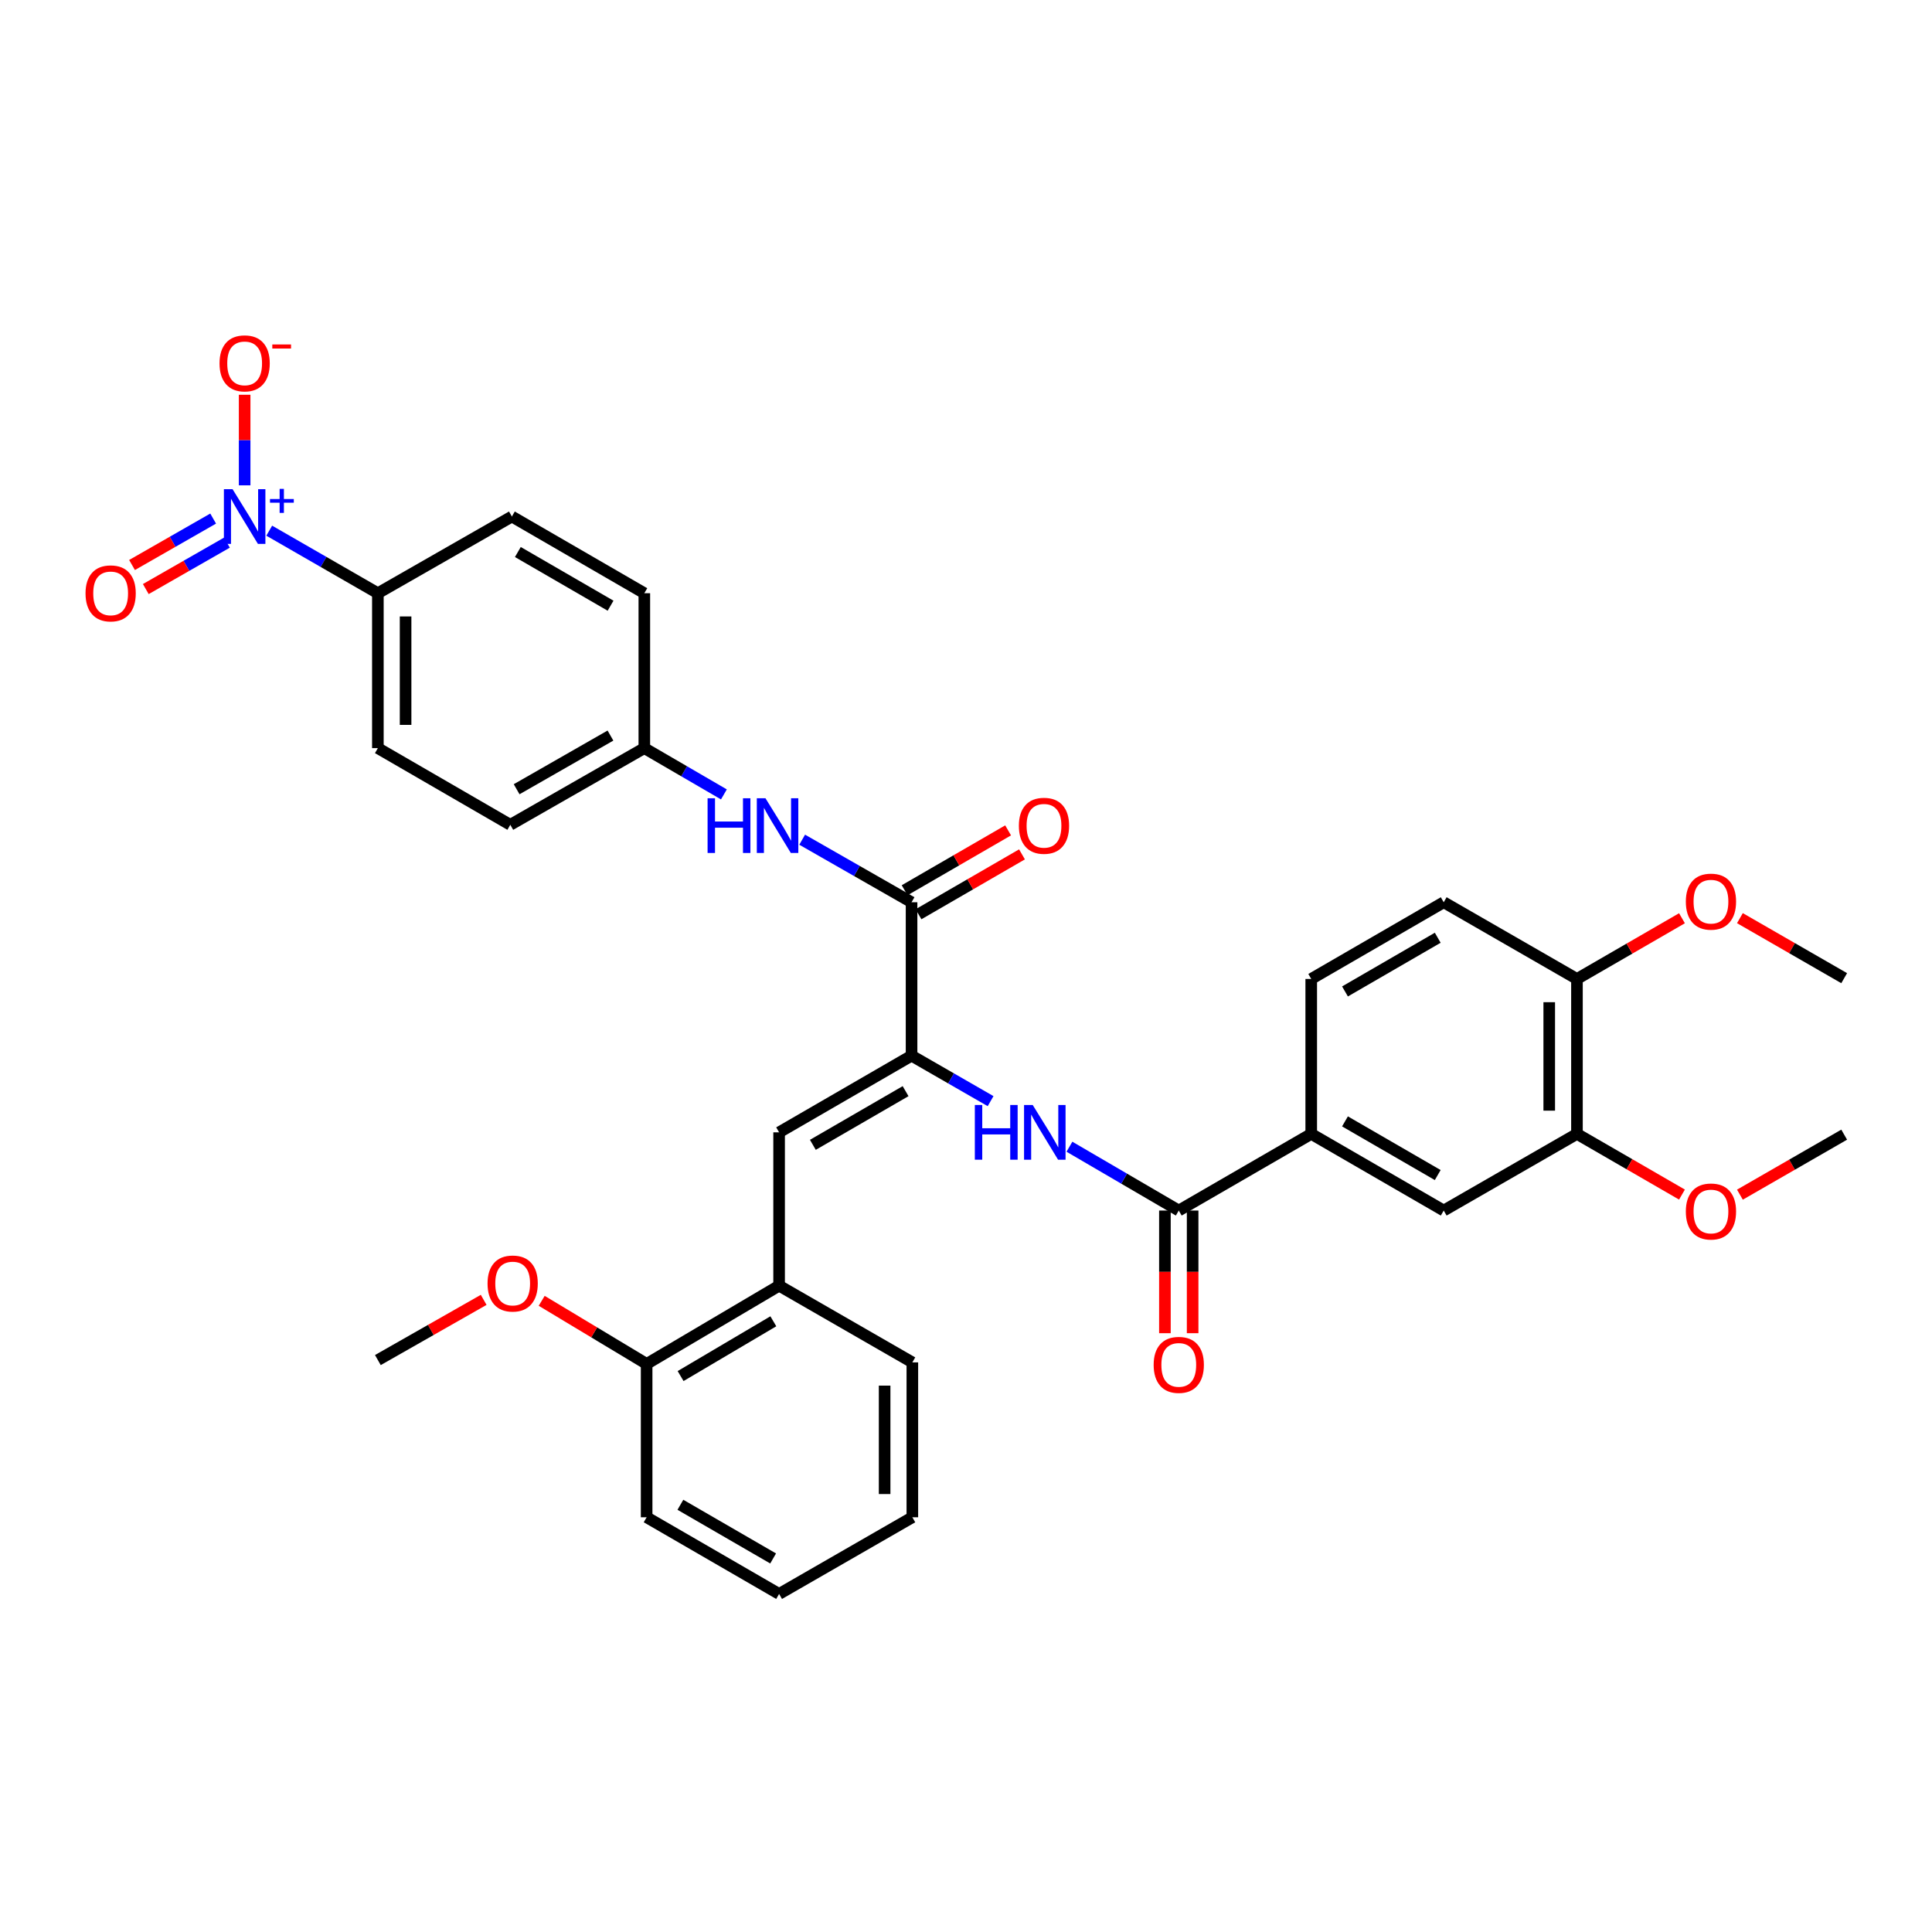 <?xml version='1.0' encoding='iso-8859-1'?>
<svg version='1.1' baseProfile='full'
              xmlns='http://www.w3.org/2000/svg'
                      xmlns:rdkit='http://www.rdkit.org/xml'
                      xmlns:xlink='http://www.w3.org/1999/xlink'
                  xml:space='preserve'
width='1000px' height='1000px' viewBox='0 0 1000 1000'>
<!-- END OF HEADER -->
<rect style='opacity:1.0;fill:#FFFFFF;stroke:none' width='1000' height='1000' x='0' y='0'> </rect>
<path class='bond-7' d='M 139.356,274.679 L 167.471,290.863' style='fill:none;fill-rule:evenodd;stroke:#0000FF;stroke-width:6px;stroke-linecap:butt;stroke-linejoin:miter;stroke-opacity:1' />
<path class='bond-7' d='M 167.471,290.863 L 195.585,307.047' style='fill:none;fill-rule:evenodd;stroke:#000000;stroke-width:6px;stroke-linecap:butt;stroke-linejoin:miter;stroke-opacity:1' />
<path class='bond-11' d='M 126.627,251.207 L 126.627,227.769' style='fill:none;fill-rule:evenodd;stroke:#0000FF;stroke-width:6px;stroke-linecap:butt;stroke-linejoin:miter;stroke-opacity:1' />
<path class='bond-11' d='M 126.627,227.769 L 126.627,204.331' style='fill:none;fill-rule:evenodd;stroke:#FF0000;stroke-width:6px;stroke-linecap:butt;stroke-linejoin:miter;stroke-opacity:1' />
<path class='bond-12' d='M 110.326,268.415 L 89.332,280.431' style='fill:none;fill-rule:evenodd;stroke:#0000FF;stroke-width:6px;stroke-linecap:butt;stroke-linejoin:miter;stroke-opacity:1' />
<path class='bond-12' d='M 89.332,280.431 L 68.338,292.447' style='fill:none;fill-rule:evenodd;stroke:#FF0000;stroke-width:6px;stroke-linecap:butt;stroke-linejoin:miter;stroke-opacity:1' />
<path class='bond-12' d='M 117.453,280.868 L 96.459,292.884' style='fill:none;fill-rule:evenodd;stroke:#0000FF;stroke-width:6px;stroke-linecap:butt;stroke-linejoin:miter;stroke-opacity:1' />
<path class='bond-12' d='M 96.459,292.884 L 75.465,304.9' style='fill:none;fill-rule:evenodd;stroke:#FF0000;stroke-width:6px;stroke-linecap:butt;stroke-linejoin:miter;stroke-opacity:1' />
<path class='bond-0' d='M 471.824,546.411 L 471.824,467.003' style='fill:none;fill-rule:evenodd;stroke:#000000;stroke-width:6px;stroke-linecap:butt;stroke-linejoin:miter;stroke-opacity:1' />
<path class='bond-3' d='M 471.824,546.411 L 492.275,558.181' style='fill:none;fill-rule:evenodd;stroke:#000000;stroke-width:6px;stroke-linecap:butt;stroke-linejoin:miter;stroke-opacity:1' />
<path class='bond-3' d='M 492.275,558.181 L 512.727,569.95' style='fill:none;fill-rule:evenodd;stroke:#0000FF;stroke-width:6px;stroke-linecap:butt;stroke-linejoin:miter;stroke-opacity:1' />
<path class='bond-4' d='M 471.824,546.411 L 403.264,586.099' style='fill:none;fill-rule:evenodd;stroke:#000000;stroke-width:6px;stroke-linecap:butt;stroke-linejoin:miter;stroke-opacity:1' />
<path class='bond-4' d='M 468.728,564.782 L 420.736,592.564' style='fill:none;fill-rule:evenodd;stroke:#000000;stroke-width:6px;stroke-linecap:butt;stroke-linejoin:miter;stroke-opacity:1' />
<path class='bond-1' d='M 471.824,467.003 L 443.514,450.813' style='fill:none;fill-rule:evenodd;stroke:#000000;stroke-width:6px;stroke-linecap:butt;stroke-linejoin:miter;stroke-opacity:1' />
<path class='bond-1' d='M 443.514,450.813 L 415.205,434.623' style='fill:none;fill-rule:evenodd;stroke:#0000FF;stroke-width:6px;stroke-linecap:butt;stroke-linejoin:miter;stroke-opacity:1' />
<path class='bond-13' d='M 475.417,473.213 L 502.199,457.715' style='fill:none;fill-rule:evenodd;stroke:#000000;stroke-width:6px;stroke-linecap:butt;stroke-linejoin:miter;stroke-opacity:1' />
<path class='bond-13' d='M 502.199,457.715 L 528.98,442.217' style='fill:none;fill-rule:evenodd;stroke:#FF0000;stroke-width:6px;stroke-linecap:butt;stroke-linejoin:miter;stroke-opacity:1' />
<path class='bond-13' d='M 468.231,460.794 L 495.012,445.296' style='fill:none;fill-rule:evenodd;stroke:#000000;stroke-width:6px;stroke-linecap:butt;stroke-linejoin:miter;stroke-opacity:1' />
<path class='bond-13' d='M 495.012,445.296 L 521.794,429.798' style='fill:none;fill-rule:evenodd;stroke:#FF0000;stroke-width:6px;stroke-linecap:butt;stroke-linejoin:miter;stroke-opacity:1' />
<path class='bond-2' d='M 610.13,626.577 L 581.834,610.059' style='fill:none;fill-rule:evenodd;stroke:#000000;stroke-width:6px;stroke-linecap:butt;stroke-linejoin:miter;stroke-opacity:1' />
<path class='bond-2' d='M 581.834,610.059 L 553.537,593.541' style='fill:none;fill-rule:evenodd;stroke:#0000FF;stroke-width:6px;stroke-linecap:butt;stroke-linejoin:miter;stroke-opacity:1' />
<path class='bond-5' d='M 610.13,626.577 L 678.69,586.897' style='fill:none;fill-rule:evenodd;stroke:#000000;stroke-width:6px;stroke-linecap:butt;stroke-linejoin:miter;stroke-opacity:1' />
<path class='bond-15' d='M 602.956,626.577 L 602.956,658.319' style='fill:none;fill-rule:evenodd;stroke:#000000;stroke-width:6px;stroke-linecap:butt;stroke-linejoin:miter;stroke-opacity:1' />
<path class='bond-15' d='M 602.956,658.319 L 602.956,690.06' style='fill:none;fill-rule:evenodd;stroke:#FF0000;stroke-width:6px;stroke-linecap:butt;stroke-linejoin:miter;stroke-opacity:1' />
<path class='bond-15' d='M 617.304,626.577 L 617.304,658.319' style='fill:none;fill-rule:evenodd;stroke:#000000;stroke-width:6px;stroke-linecap:butt;stroke-linejoin:miter;stroke-opacity:1' />
<path class='bond-15' d='M 617.304,658.319 L 617.304,690.06' style='fill:none;fill-rule:evenodd;stroke:#FF0000;stroke-width:6px;stroke-linecap:butt;stroke-linejoin:miter;stroke-opacity:1' />
<path class='bond-8' d='M 403.264,586.099 L 403.264,665.468' style='fill:none;fill-rule:evenodd;stroke:#000000;stroke-width:6px;stroke-linecap:butt;stroke-linejoin:miter;stroke-opacity:1' />
<path class='bond-9' d='M 678.69,586.897 L 747.265,626.577' style='fill:none;fill-rule:evenodd;stroke:#000000;stroke-width:6px;stroke-linecap:butt;stroke-linejoin:miter;stroke-opacity:1' />
<path class='bond-9' d='M 696.162,580.43 L 744.165,608.206' style='fill:none;fill-rule:evenodd;stroke:#000000;stroke-width:6px;stroke-linecap:butt;stroke-linejoin:miter;stroke-opacity:1' />
<path class='bond-16' d='M 678.69,586.897 L 678.69,506.707' style='fill:none;fill-rule:evenodd;stroke:#000000;stroke-width:6px;stroke-linecap:butt;stroke-linejoin:miter;stroke-opacity:1' />
<path class='bond-6' d='M 374.691,411.185 L 354.096,399.206' style='fill:none;fill-rule:evenodd;stroke:#0000FF;stroke-width:6px;stroke-linecap:butt;stroke-linejoin:miter;stroke-opacity:1' />
<path class='bond-6' d='M 354.096,399.206 L 333.501,387.228' style='fill:none;fill-rule:evenodd;stroke:#000000;stroke-width:6px;stroke-linecap:butt;stroke-linejoin:miter;stroke-opacity:1' />
<path class='bond-19' d='M 195.585,307.047 L 195.585,387.228' style='fill:none;fill-rule:evenodd;stroke:#000000;stroke-width:6px;stroke-linecap:butt;stroke-linejoin:miter;stroke-opacity:1' />
<path class='bond-19' d='M 209.933,319.074 L 209.933,375.201' style='fill:none;fill-rule:evenodd;stroke:#000000;stroke-width:6px;stroke-linecap:butt;stroke-linejoin:miter;stroke-opacity:1' />
<path class='bond-20' d='M 195.585,307.047 L 264.95,267.351' style='fill:none;fill-rule:evenodd;stroke:#000000;stroke-width:6px;stroke-linecap:butt;stroke-linejoin:miter;stroke-opacity:1' />
<path class='bond-17' d='M 403.264,665.468 L 334.697,705.969' style='fill:none;fill-rule:evenodd;stroke:#000000;stroke-width:6px;stroke-linecap:butt;stroke-linejoin:miter;stroke-opacity:1' />
<path class='bond-17' d='M 400.276,683.897 L 352.279,712.247' style='fill:none;fill-rule:evenodd;stroke:#000000;stroke-width:6px;stroke-linecap:butt;stroke-linejoin:miter;stroke-opacity:1' />
<path class='bond-27' d='M 403.264,665.468 L 472.23,705.172' style='fill:none;fill-rule:evenodd;stroke:#000000;stroke-width:6px;stroke-linecap:butt;stroke-linejoin:miter;stroke-opacity:1' />
<path class='bond-10' d='M 747.265,626.577 L 816.231,586.897' style='fill:none;fill-rule:evenodd;stroke:#000000;stroke-width:6px;stroke-linecap:butt;stroke-linejoin:miter;stroke-opacity:1' />
<path class='bond-24' d='M 816.231,586.897 L 843.408,602.604' style='fill:none;fill-rule:evenodd;stroke:#000000;stroke-width:6px;stroke-linecap:butt;stroke-linejoin:miter;stroke-opacity:1' />
<path class='bond-24' d='M 843.408,602.604 L 870.585,618.312' style='fill:none;fill-rule:evenodd;stroke:#FF0000;stroke-width:6px;stroke-linecap:butt;stroke-linejoin:miter;stroke-opacity:1' />
<path class='bond-36' d='M 816.231,586.897 L 816.231,506.707' style='fill:none;fill-rule:evenodd;stroke:#000000;stroke-width:6px;stroke-linecap:butt;stroke-linejoin:miter;stroke-opacity:1' />
<path class='bond-36' d='M 801.883,574.868 L 801.883,518.736' style='fill:none;fill-rule:evenodd;stroke:#000000;stroke-width:6px;stroke-linecap:butt;stroke-linejoin:miter;stroke-opacity:1' />
<path class='bond-14' d='M 816.231,506.707 L 747.265,467.003' style='fill:none;fill-rule:evenodd;stroke:#000000;stroke-width:6px;stroke-linecap:butt;stroke-linejoin:miter;stroke-opacity:1' />
<path class='bond-25' d='M 816.231,506.707 L 843.408,490.993' style='fill:none;fill-rule:evenodd;stroke:#000000;stroke-width:6px;stroke-linecap:butt;stroke-linejoin:miter;stroke-opacity:1' />
<path class='bond-25' d='M 843.408,490.993 L 870.585,475.28' style='fill:none;fill-rule:evenodd;stroke:#FF0000;stroke-width:6px;stroke-linecap:butt;stroke-linejoin:miter;stroke-opacity:1' />
<path class='bond-18' d='M 678.69,506.707 L 747.265,467.003' style='fill:none;fill-rule:evenodd;stroke:#000000;stroke-width:6px;stroke-linecap:butt;stroke-linejoin:miter;stroke-opacity:1' />
<path class='bond-18' d='M 696.165,513.169 L 744.168,485.376' style='fill:none;fill-rule:evenodd;stroke:#000000;stroke-width:6px;stroke-linecap:butt;stroke-linejoin:miter;stroke-opacity:1' />
<path class='bond-26' d='M 334.697,705.969 L 307.538,689.634' style='fill:none;fill-rule:evenodd;stroke:#000000;stroke-width:6px;stroke-linecap:butt;stroke-linejoin:miter;stroke-opacity:1' />
<path class='bond-26' d='M 307.538,689.634 L 280.379,673.3' style='fill:none;fill-rule:evenodd;stroke:#FF0000;stroke-width:6px;stroke-linecap:butt;stroke-linejoin:miter;stroke-opacity:1' />
<path class='bond-28' d='M 334.697,705.969 L 334.697,785.337' style='fill:none;fill-rule:evenodd;stroke:#000000;stroke-width:6px;stroke-linecap:butt;stroke-linejoin:miter;stroke-opacity:1' />
<path class='bond-22' d='M 195.585,387.228 L 264.129,426.917' style='fill:none;fill-rule:evenodd;stroke:#000000;stroke-width:6px;stroke-linecap:butt;stroke-linejoin:miter;stroke-opacity:1' />
<path class='bond-23' d='M 264.95,267.351 L 333.501,307.047' style='fill:none;fill-rule:evenodd;stroke:#000000;stroke-width:6px;stroke-linecap:butt;stroke-linejoin:miter;stroke-opacity:1' />
<path class='bond-23' d='M 268.042,285.722 L 316.028,313.509' style='fill:none;fill-rule:evenodd;stroke:#000000;stroke-width:6px;stroke-linecap:butt;stroke-linejoin:miter;stroke-opacity:1' />
<path class='bond-21' d='M 333.501,387.228 L 333.501,307.047' style='fill:none;fill-rule:evenodd;stroke:#000000;stroke-width:6px;stroke-linecap:butt;stroke-linejoin:miter;stroke-opacity:1' />
<path class='bond-34' d='M 333.501,387.228 L 264.129,426.917' style='fill:none;fill-rule:evenodd;stroke:#000000;stroke-width:6px;stroke-linecap:butt;stroke-linejoin:miter;stroke-opacity:1' />
<path class='bond-34' d='M 315.97,380.728 L 267.41,408.509' style='fill:none;fill-rule:evenodd;stroke:#000000;stroke-width:6px;stroke-linecap:butt;stroke-linejoin:miter;stroke-opacity:1' />
<path class='bond-29' d='M 900.577,618.356 L 927.561,602.826' style='fill:none;fill-rule:evenodd;stroke:#FF0000;stroke-width:6px;stroke-linecap:butt;stroke-linejoin:miter;stroke-opacity:1' />
<path class='bond-29' d='M 927.561,602.826 L 954.545,587.295' style='fill:none;fill-rule:evenodd;stroke:#000000;stroke-width:6px;stroke-linecap:butt;stroke-linejoin:miter;stroke-opacity:1' />
<path class='bond-31' d='M 900.577,475.233 L 927.561,490.767' style='fill:none;fill-rule:evenodd;stroke:#FF0000;stroke-width:6px;stroke-linecap:butt;stroke-linejoin:miter;stroke-opacity:1' />
<path class='bond-31' d='M 927.561,490.767 L 954.545,506.301' style='fill:none;fill-rule:evenodd;stroke:#000000;stroke-width:6px;stroke-linecap:butt;stroke-linejoin:miter;stroke-opacity:1' />
<path class='bond-30' d='M 250.349,672.804 L 222.967,688.386' style='fill:none;fill-rule:evenodd;stroke:#FF0000;stroke-width:6px;stroke-linecap:butt;stroke-linejoin:miter;stroke-opacity:1' />
<path class='bond-30' d='M 222.967,688.386 L 195.585,703.968' style='fill:none;fill-rule:evenodd;stroke:#000000;stroke-width:6px;stroke-linecap:butt;stroke-linejoin:miter;stroke-opacity:1' />
<path class='bond-32' d='M 472.23,705.172 L 472.23,785.337' style='fill:none;fill-rule:evenodd;stroke:#000000;stroke-width:6px;stroke-linecap:butt;stroke-linejoin:miter;stroke-opacity:1' />
<path class='bond-32' d='M 457.882,717.196 L 457.882,773.312' style='fill:none;fill-rule:evenodd;stroke:#000000;stroke-width:6px;stroke-linecap:butt;stroke-linejoin:miter;stroke-opacity:1' />
<path class='bond-35' d='M 334.697,785.337 L 403.264,825.025' style='fill:none;fill-rule:evenodd;stroke:#000000;stroke-width:6px;stroke-linecap:butt;stroke-linejoin:miter;stroke-opacity:1' />
<path class='bond-35' d='M 352.17,778.872 L 400.167,806.654' style='fill:none;fill-rule:evenodd;stroke:#000000;stroke-width:6px;stroke-linecap:butt;stroke-linejoin:miter;stroke-opacity:1' />
<path class='bond-33' d='M 472.23,785.337 L 403.264,825.025' style='fill:none;fill-rule:evenodd;stroke:#000000;stroke-width:6px;stroke-linecap:butt;stroke-linejoin:miter;stroke-opacity:1' />
<path  class='atom-0' d='M 120.367 253.191
L 129.647 268.191
Q 130.567 269.671, 132.047 272.351
Q 133.527 275.031, 133.607 275.191
L 133.607 253.191
L 137.367 253.191
L 137.367 281.511
L 133.487 281.511
L 123.527 265.111
Q 122.367 263.191, 121.127 260.991
Q 119.927 258.791, 119.567 258.111
L 119.567 281.511
L 115.887 281.511
L 115.887 253.191
L 120.367 253.191
' fill='#0000FF'/>
<path  class='atom-0' d='M 139.743 258.296
L 144.733 258.296
L 144.733 253.042
L 146.95 253.042
L 146.95 258.296
L 152.072 258.296
L 152.072 260.197
L 146.95 260.197
L 146.95 265.477
L 144.733 265.477
L 144.733 260.197
L 139.743 260.197
L 139.743 258.296
' fill='#0000FF'/>
<path  class='atom-4' d='M 504.57 571.939
L 508.41 571.939
L 508.41 583.979
L 522.89 583.979
L 522.89 571.939
L 526.73 571.939
L 526.73 600.259
L 522.89 600.259
L 522.89 587.179
L 508.41 587.179
L 508.41 600.259
L 504.57 600.259
L 504.57 571.939
' fill='#0000FF'/>
<path  class='atom-4' d='M 534.53 571.939
L 543.81 586.939
Q 544.73 588.419, 546.21 591.099
Q 547.69 593.779, 547.77 593.939
L 547.77 571.939
L 551.53 571.939
L 551.53 600.259
L 547.65 600.259
L 537.69 583.859
Q 536.53 581.939, 535.29 579.739
Q 534.09 577.539, 533.73 576.859
L 533.73 600.259
L 530.05 600.259
L 530.05 571.939
L 534.53 571.939
' fill='#0000FF'/>
<path  class='atom-7' d='M 366.247 413.179
L 370.087 413.179
L 370.087 425.219
L 384.567 425.219
L 384.567 413.179
L 388.407 413.179
L 388.407 441.499
L 384.567 441.499
L 384.567 428.419
L 370.087 428.419
L 370.087 441.499
L 366.247 441.499
L 366.247 413.179
' fill='#0000FF'/>
<path  class='atom-7' d='M 396.207 413.179
L 405.487 428.179
Q 406.407 429.659, 407.887 432.339
Q 409.367 435.019, 409.447 435.179
L 409.447 413.179
L 413.207 413.179
L 413.207 441.499
L 409.327 441.499
L 399.367 425.099
Q 398.207 423.179, 396.967 420.979
Q 395.767 418.779, 395.407 418.099
L 395.407 441.499
L 391.727 441.499
L 391.727 413.179
L 396.207 413.179
' fill='#0000FF'/>
<path  class='atom-12' d='M 113.627 188.071
Q 113.627 181.271, 116.987 177.471
Q 120.347 173.671, 126.627 173.671
Q 132.907 173.671, 136.267 177.471
Q 139.627 181.271, 139.627 188.071
Q 139.627 194.951, 136.227 198.871
Q 132.827 202.751, 126.627 202.751
Q 120.387 202.751, 116.987 198.871
Q 113.627 194.991, 113.627 188.071
M 126.627 199.551
Q 130.947 199.551, 133.267 196.671
Q 135.627 193.751, 135.627 188.071
Q 135.627 182.511, 133.267 179.711
Q 130.947 176.871, 126.627 176.871
Q 122.307 176.871, 119.947 179.671
Q 117.627 182.471, 117.627 188.071
Q 117.627 193.791, 119.947 196.671
Q 122.307 199.551, 126.627 199.551
' fill='#FF0000'/>
<path  class='atom-12' d='M 140.947 178.293
L 150.636 178.293
L 150.636 180.405
L 140.947 180.405
L 140.947 178.293
' fill='#FF0000'/>
<path  class='atom-13' d='M 44.271 307.127
Q 44.271 300.327, 47.631 296.527
Q 50.991 292.727, 57.271 292.727
Q 63.551 292.727, 66.911 296.527
Q 70.271 300.327, 70.271 307.127
Q 70.271 314.007, 66.871 317.927
Q 63.471 321.807, 57.271 321.807
Q 51.031 321.807, 47.631 317.927
Q 44.271 314.047, 44.271 307.127
M 57.271 318.607
Q 61.591 318.607, 63.911 315.727
Q 66.271 312.807, 66.271 307.127
Q 66.271 301.567, 63.911 298.767
Q 61.591 295.927, 57.271 295.927
Q 52.951 295.927, 50.591 298.727
Q 48.271 301.527, 48.271 307.127
Q 48.271 312.847, 50.591 315.727
Q 52.951 318.607, 57.271 318.607
' fill='#FF0000'/>
<path  class='atom-14' d='M 527.367 427.419
Q 527.367 420.619, 530.727 416.819
Q 534.087 413.019, 540.367 413.019
Q 546.647 413.019, 550.007 416.819
Q 553.367 420.619, 553.367 427.419
Q 553.367 434.299, 549.967 438.219
Q 546.567 442.099, 540.367 442.099
Q 534.127 442.099, 530.727 438.219
Q 527.367 434.339, 527.367 427.419
M 540.367 438.899
Q 544.687 438.899, 547.007 436.019
Q 549.367 433.099, 549.367 427.419
Q 549.367 421.859, 547.007 419.059
Q 544.687 416.219, 540.367 416.219
Q 536.047 416.219, 533.687 419.019
Q 531.367 421.819, 531.367 427.419
Q 531.367 433.139, 533.687 436.019
Q 536.047 438.899, 540.367 438.899
' fill='#FF0000'/>
<path  class='atom-16' d='M 597.13 706.455
Q 597.13 699.655, 600.49 695.855
Q 603.85 692.055, 610.13 692.055
Q 616.41 692.055, 619.77 695.855
Q 623.13 699.655, 623.13 706.455
Q 623.13 713.335, 619.73 717.255
Q 616.33 721.135, 610.13 721.135
Q 603.89 721.135, 600.49 717.255
Q 597.13 713.375, 597.13 706.455
M 610.13 717.935
Q 614.45 717.935, 616.77 715.055
Q 619.13 712.135, 619.13 706.455
Q 619.13 700.895, 616.77 698.095
Q 614.45 695.255, 610.13 695.255
Q 605.81 695.255, 603.45 698.055
Q 601.13 700.855, 601.13 706.455
Q 601.13 712.175, 603.45 715.055
Q 605.81 717.935, 610.13 717.935
' fill='#FF0000'/>
<path  class='atom-25' d='M 872.587 627.063
Q 872.587 620.263, 875.947 616.463
Q 879.307 612.663, 885.587 612.663
Q 891.867 612.663, 895.227 616.463
Q 898.587 620.263, 898.587 627.063
Q 898.587 633.943, 895.187 637.863
Q 891.787 641.743, 885.587 641.743
Q 879.347 641.743, 875.947 637.863
Q 872.587 633.983, 872.587 627.063
M 885.587 638.543
Q 889.907 638.543, 892.227 635.663
Q 894.587 632.743, 894.587 627.063
Q 894.587 621.503, 892.227 618.703
Q 889.907 615.863, 885.587 615.863
Q 881.267 615.863, 878.907 618.663
Q 876.587 621.463, 876.587 627.063
Q 876.587 632.783, 878.907 635.663
Q 881.267 638.543, 885.587 638.543
' fill='#FF0000'/>
<path  class='atom-26' d='M 872.587 466.685
Q 872.587 459.885, 875.947 456.085
Q 879.307 452.285, 885.587 452.285
Q 891.867 452.285, 895.227 456.085
Q 898.587 459.885, 898.587 466.685
Q 898.587 473.565, 895.187 477.485
Q 891.787 481.365, 885.587 481.365
Q 879.347 481.365, 875.947 477.485
Q 872.587 473.605, 872.587 466.685
M 885.587 478.165
Q 889.907 478.165, 892.227 475.285
Q 894.587 472.365, 894.587 466.685
Q 894.587 461.125, 892.227 458.325
Q 889.907 455.485, 885.587 455.485
Q 881.267 455.485, 878.907 458.285
Q 876.587 461.085, 876.587 466.685
Q 876.587 472.405, 878.907 475.285
Q 881.267 478.165, 885.587 478.165
' fill='#FF0000'/>
<path  class='atom-27' d='M 252.356 664.344
Q 252.356 657.544, 255.716 653.744
Q 259.076 649.944, 265.356 649.944
Q 271.636 649.944, 274.996 653.744
Q 278.356 657.544, 278.356 664.344
Q 278.356 671.224, 274.956 675.144
Q 271.556 679.024, 265.356 679.024
Q 259.116 679.024, 255.716 675.144
Q 252.356 671.264, 252.356 664.344
M 265.356 675.824
Q 269.676 675.824, 271.996 672.944
Q 274.356 670.024, 274.356 664.344
Q 274.356 658.784, 271.996 655.984
Q 269.676 653.144, 265.356 653.144
Q 261.036 653.144, 258.676 655.944
Q 256.356 658.744, 256.356 664.344
Q 256.356 670.064, 258.676 672.944
Q 261.036 675.824, 265.356 675.824
' fill='#FF0000'/>
</svg>
